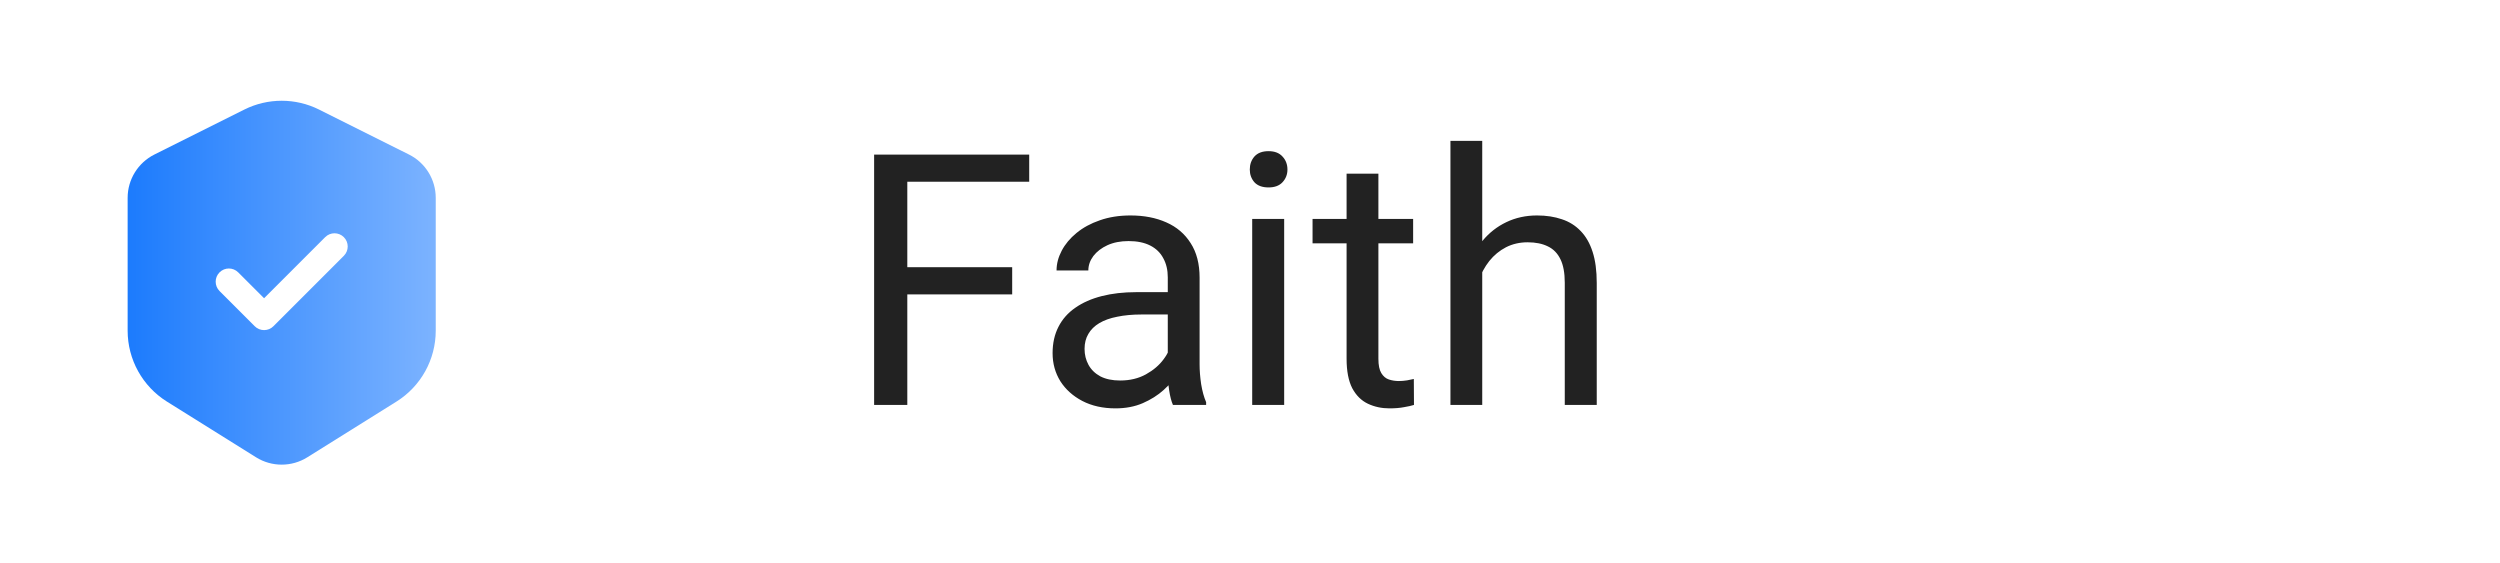 <svg width="142" height="32" viewBox="0 0 142 32" fill="none" xmlns="http://www.w3.org/2000/svg">
<path fill-rule="evenodd" clip-rule="evenodd" d="M13.876 6.224C15.213 5.556 16.787 5.556 18.124 6.224L23.23 8.777C24.162 9.243 24.75 10.195 24.75 11.237V18.784C24.75 20.421 23.906 21.944 22.517 22.811L17.457 25.974C16.566 26.531 15.434 26.531 14.543 25.974L9.482 22.811C8.094 21.944 7.25 20.421 7.25 18.784V11.237C7.25 10.195 7.839 9.243 8.77 8.777L13.876 6.224ZM19.53 14.531C19.823 14.238 19.823 13.763 19.53 13.47C19.237 13.177 18.763 13.177 18.47 13.47L15 16.94L13.53 15.47C13.237 15.177 12.763 15.177 12.47 15.47C12.177 15.763 12.177 16.238 12.47 16.531L14.47 18.531C14.61 18.672 14.801 18.75 15 18.75C15.199 18.75 15.39 18.672 15.53 18.531L19.53 14.531Z" fill="url(#paint0_linear_5637_36933)"/>
<path d="M51.535 8.781V23H49.65V8.781H51.535ZM57.492 15.178V16.721H51.125V15.178H57.492ZM58.459 8.781V10.324H51.125V8.781H58.459ZM66.33 21.193V15.754C66.33 15.337 66.245 14.976 66.076 14.67C65.913 14.357 65.666 14.117 65.334 13.947C65.002 13.778 64.592 13.693 64.103 13.693C63.648 13.693 63.247 13.771 62.902 13.928C62.564 14.084 62.297 14.289 62.102 14.543C61.913 14.797 61.818 15.07 61.818 15.363H60.012C60.012 14.986 60.109 14.611 60.305 14.24C60.5 13.869 60.78 13.534 61.145 13.234C61.516 12.928 61.958 12.688 62.473 12.512C62.993 12.329 63.573 12.238 64.211 12.238C64.979 12.238 65.656 12.368 66.242 12.629C66.835 12.889 67.297 13.283 67.629 13.81C67.967 14.331 68.137 14.986 68.137 15.773V20.695C68.137 21.047 68.166 21.421 68.225 21.818C68.29 22.215 68.384 22.557 68.508 22.844V23H66.623C66.532 22.792 66.46 22.515 66.408 22.17C66.356 21.818 66.33 21.493 66.33 21.193ZM66.643 16.594L66.662 17.863H64.836C64.322 17.863 63.863 17.906 63.459 17.99C63.055 18.068 62.717 18.189 62.443 18.352C62.17 18.514 61.962 18.719 61.818 18.967C61.675 19.208 61.603 19.491 61.603 19.816C61.603 20.148 61.678 20.451 61.828 20.725C61.978 20.998 62.203 21.216 62.502 21.379C62.808 21.535 63.182 21.613 63.625 21.613C64.178 21.613 64.667 21.496 65.09 21.262C65.513 21.027 65.848 20.741 66.096 20.402C66.35 20.064 66.486 19.735 66.506 19.416L67.277 20.285C67.232 20.559 67.108 20.861 66.906 21.193C66.704 21.525 66.434 21.844 66.096 22.15C65.764 22.45 65.367 22.701 64.904 22.902C64.449 23.098 63.934 23.195 63.361 23.195C62.645 23.195 62.017 23.055 61.477 22.775C60.943 22.495 60.526 22.121 60.227 21.652C59.934 21.177 59.787 20.646 59.787 20.061C59.787 19.494 59.898 18.996 60.119 18.566C60.34 18.13 60.66 17.769 61.076 17.482C61.493 17.189 61.994 16.968 62.58 16.818C63.166 16.669 63.82 16.594 64.543 16.594H66.643ZM72.941 12.434V23H71.125V12.434H72.941ZM70.988 9.631C70.988 9.338 71.076 9.09 71.252 8.889C71.434 8.687 71.701 8.586 72.053 8.586C72.398 8.586 72.662 8.687 72.844 8.889C73.033 9.09 73.127 9.338 73.127 9.631C73.127 9.911 73.033 10.152 72.844 10.354C72.662 10.549 72.398 10.646 72.053 10.646C71.701 10.646 71.434 10.549 71.252 10.354C71.076 10.152 70.988 9.911 70.988 9.631ZM80.266 12.434V13.82H74.553V12.434H80.266ZM76.486 9.865H78.293V20.383C78.293 20.741 78.348 21.011 78.459 21.193C78.57 21.376 78.713 21.496 78.889 21.555C79.064 21.613 79.253 21.643 79.455 21.643C79.605 21.643 79.761 21.63 79.924 21.604C80.093 21.571 80.22 21.545 80.305 21.525L80.314 23C80.171 23.046 79.982 23.088 79.748 23.127C79.52 23.172 79.243 23.195 78.918 23.195C78.475 23.195 78.068 23.107 77.697 22.932C77.326 22.756 77.03 22.463 76.809 22.053C76.594 21.636 76.486 21.076 76.486 20.373V9.865ZM84.191 8V23H82.385V8H84.191ZM83.762 17.316L83.01 17.287C83.016 16.564 83.124 15.897 83.332 15.285C83.54 14.667 83.833 14.13 84.211 13.674C84.588 13.218 85.038 12.867 85.559 12.619C86.086 12.365 86.669 12.238 87.307 12.238C87.828 12.238 88.296 12.31 88.713 12.453C89.13 12.59 89.484 12.811 89.777 13.117C90.077 13.423 90.305 13.82 90.461 14.309C90.617 14.79 90.695 15.38 90.695 16.076V23H88.879V16.057C88.879 15.503 88.797 15.06 88.635 14.729C88.472 14.39 88.234 14.146 87.922 13.996C87.609 13.84 87.225 13.762 86.769 13.762C86.32 13.762 85.91 13.856 85.539 14.045C85.174 14.234 84.859 14.494 84.592 14.826C84.331 15.158 84.126 15.539 83.977 15.969C83.833 16.392 83.762 16.841 83.762 17.316Z" fill="#222222"/>
<defs>
<linearGradient id="paint0_linear_5637_36933" x1="7.25" y1="16.057" x2="24.75" y2="16.057" gradientUnits="userSpaceOnUse">
<stop stop-color="#1C7BFD"/>
<stop offset="1" stop-color="#7CB3FF"/>
</linearGradient>
</defs>
</svg>
